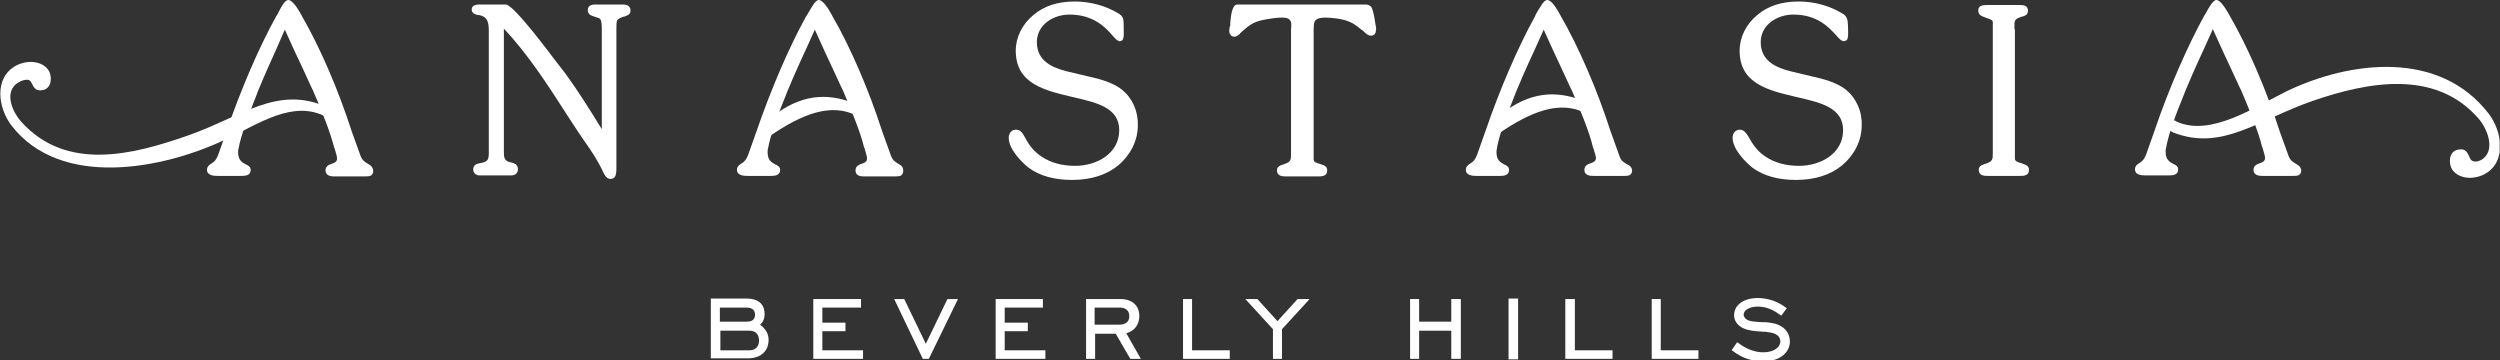 <svg width="2893" height="417" viewBox="0 0 2893 417" fill="none" xmlns="http://www.w3.org/2000/svg">
<rect x="0" y="0" width="2893" height="417" fill="#333333" stroke="none"/>
<g clip-path="url(#clip0_633_22824)">
<path d="M879.541 375.708C883.029 372.8 884.773 368.728 884.773 363.494C884.773 355.352 881.285 345.465 863.264 345.465H822.572V414.674H865.589C880.122 414.674 889.423 406.532 889.423 393.155C889.423 386.176 885.935 380.36 879.541 375.708ZM863.845 372.218H833.036V355.933H863.845C870.24 355.933 873.728 358.841 873.728 364.076C873.728 369.892 870.24 372.218 863.845 372.218ZM867.333 405.369H833.617V382.687H867.333C874.309 382.687 878.378 386.758 878.378 394.318C878.378 400.716 874.309 405.369 867.333 405.369Z" fill="white"/>
<path d="M951.624 383.269H978.364V373.382H951.624V355.934H996.385V346.047H941.16V415.256H998.71V405.369H951.624V383.269Z" fill="white"/>
<path d="M1071.37 397.808L1046.38 346.047H1034.75L1067.88 415.256H1074.86L1108.58 346.047H1096.37L1071.37 397.808Z" fill="white"/>
<path d="M1162.64 383.269H1189.38V373.382H1162.64V355.934H1206.82V346.047H1152.18V415.256H1209.73V405.369H1162.64V383.269Z" fill="white"/>
<path d="M1318.43 365.821C1318.43 353.608 1310.29 346.047 1296.34 346.047H1256.81V415.256H1267.27V386.177H1291.11L1307.97 415.256H1320.17L1303.32 385.595C1312.62 383.269 1318.43 375.708 1318.43 365.821ZM1267.27 355.934H1295.76C1302.73 355.934 1306.8 359.423 1306.8 365.821C1306.8 372.218 1302.73 375.708 1295.18 375.708H1266.69V355.934H1267.27Z" fill="white"/>
<path d="M1379.47 346.047H1369V415.256H1423.07V405.369H1379.47V346.047Z" fill="white"/>
<path d="M1478.29 371.637L1455.04 346.047H1441.09L1473.06 380.942V415.256H1483.52V380.942L1515.49 346.047H1501.54L1478.29 371.637Z" fill="white"/>
<path d="M1679.42 372.218H1642.22V346.047H1631.76V415.256H1642.22V382.687H1679.42V415.256H1690.47V346.047H1679.42V372.218Z" fill="white"/>
<path d="M1756.74 345.465H1745.69V415.837H1756.74V345.465Z" fill="white"/>
<path d="M1822.43 346.047H1811.38V415.256H1866.02V405.369H1822.43V346.047Z" fill="white"/>
<path d="M1921.83 346.047H1911.37V415.256H1965.43V405.369H1921.83V346.047Z" fill="white"/>
<path d="M2047.97 373.381C2044.49 372.799 2041 372.799 2038.09 372.799C2030.54 372.218 2024.72 372.218 2020.65 369.31C2018.91 367.565 2017.75 366.402 2017.75 364.075C2017.75 358.841 2024.72 354.77 2034.02 354.77C2043.32 354.77 2052.04 358.259 2060.18 364.657L2061.34 365.238L2067.74 356.515L2066.58 355.933C2056.69 348.372 2045.07 344.883 2034.02 344.883C2017.75 344.883 2006.7 353.025 2006.7 364.657C2006.7 371.054 2010.19 376.289 2017.16 379.778C2023.56 382.686 2030.54 383.268 2040.42 383.849C2042.16 383.849 2043.91 383.849 2045.65 384.431C2054.95 385.013 2060.18 389.084 2060.18 394.9C2060.18 402.46 2052.04 407.695 2040.42 407.695C2030.54 407.695 2020.07 403.623 2011.35 396.644L2010.19 396.063L2003.79 405.368L2004.96 405.95C2015.42 414.092 2027.05 418.163 2040.42 418.163C2061.34 418.163 2071.23 406.531 2071.23 395.481C2071.23 383.268 2062.51 375.125 2047.97 373.381Z" fill="white"/>
<path d="M721.425 5.234H688.29C683.058 5.234 680.152 7.561 680.152 11.632C680.152 16.866 684.221 18.029 687.709 19.192C688.29 19.192 688.871 19.774 689.453 19.774C693.522 20.937 695.266 21.519 695.847 25.59C696.428 27.916 696.428 33.151 696.428 36.64C696.428 37.222 696.428 38.385 696.428 38.967V149.469C682.477 126.787 668.526 104.686 654.574 85.494L640.623 67.465C640.041 66.883 594.699 5.234 585.398 5.234H554.589C547.613 5.234 545.869 8.142 545.869 11.05C545.869 15.703 550.52 16.866 553.426 17.448H554.589C565.634 19.774 565.634 27.916 565.634 38.385V170.406C565.634 172.151 565.634 173.314 565.634 175.059C565.634 184.364 565.634 187.272 554.589 189.017C551.101 189.598 547.613 191.343 547.613 195.996C547.613 200.067 550.52 202.975 555.17 202.975H591.793C596.443 202.975 599.35 200.067 599.35 195.996C599.35 190.18 595.28 189.017 591.211 187.854H590.63C583.654 186.109 583.073 182.619 583.073 175.64V33.151C611.557 63.393 634.228 98.87 656.318 133.184C658.643 136.674 660.387 139.582 662.713 143.071C666.782 148.887 670.27 154.703 674.339 160.519C683.058 172.732 691.778 185.527 698.172 199.485C699.335 202.393 702.242 207.046 706.311 207.046C708.055 207.046 709.799 206.465 710.961 205.301C713.286 202.975 713.286 197.741 713.286 194.251C713.286 193.67 713.286 193.088 713.286 192.506V37.222C713.286 36.64 713.286 36.059 713.286 35.477C713.286 31.988 713.286 26.172 713.868 24.427C714.449 22.101 717.356 20.937 720.262 19.774C720.844 19.774 721.425 19.192 722.006 19.192H722.587C725.494 18.029 729.563 16.866 729.563 12.795C730.145 8.142 726.657 5.234 721.425 5.234Z" fill="white"/>
<path d="M1298.08 103.522C1287.62 95.38 1272.51 91.309 1259.14 88.401L1234.72 82.585C1218.44 78.514 1199.84 70.953 1199.84 48.853C1199.84 28.497 1219.03 16.866 1237.63 16.866C1265.53 16.866 1279.48 31.987 1287.04 40.711C1290.53 44.782 1293.43 47.69 1295.76 47.69C1296.92 47.69 1298.08 47.108 1298.67 46.527C1300.41 44.782 1300.41 40.711 1300.41 38.384V37.803C1300.41 34.313 1300.41 25.589 1299.83 22.1C1298.67 18.61 1296.92 16.866 1293.43 15.121C1280.06 6.978 1262.04 1.744 1244.02 1.744C1223.68 1.744 1207.98 6.978 1195.77 17.447C1182.98 27.916 1175.43 43.037 1175.43 58.74C1175.43 97.125 1209.14 104.686 1241.12 112.246C1269.02 118.644 1295.18 124.46 1295.18 150.631C1295.18 177.384 1269.6 191.924 1244.02 191.924C1229.49 191.924 1216.12 188.435 1205.66 181.455C1195.77 175.058 1190.54 167.497 1185.31 157.61C1182.98 153.539 1180.66 150.05 1175.43 150.05C1170.2 150.05 1167.29 154.702 1167.29 159.355C1167.29 172.732 1182.4 187.853 1190.54 194.25C1203.33 203.556 1220.19 208.209 1240.53 208.209C1262.62 208.209 1280.64 202.393 1294.01 191.342C1307.97 179.711 1316.69 162.845 1316.69 145.397C1317.27 128.531 1310.29 113.409 1298.08 103.522Z" fill="white"/>
<path d="M1591.65 27.916C1589.9 15.703 1588.16 9.306 1586.41 7.561C1584.67 5.816 1582.93 5.816 1581.76 5.234C1581.18 5.234 1581.18 5.234 1580.6 5.234H1431.79C1425.39 5.234 1424.23 19.774 1423.65 26.753C1423.65 27.916 1423.65 28.498 1423.65 29.08C1423.65 29.661 1423.65 30.243 1423.07 30.824C1423.07 31.988 1422.48 33.732 1422.48 35.477C1422.48 39.548 1424.81 42.456 1428.3 42.456C1431.2 42.456 1434.11 40.13 1435.85 37.803C1436.44 37.222 1437.02 37.222 1437.02 36.64C1445.16 29.661 1449.81 25.59 1460.85 23.264C1466.66 22.101 1475.96 20.356 1482.94 20.356C1487.59 20.356 1490.5 20.937 1492.24 22.682C1494.57 25.008 1494.57 28.498 1493.99 33.732C1493.99 34.314 1493.99 35.477 1493.99 36.64V174.477V176.803C1493.99 185.527 1493.99 187.272 1485.27 190.18C1481.78 191.343 1477.71 192.506 1477.71 197.159C1477.71 204.138 1484.68 204.138 1488.17 204.138H1525.38C1529.45 204.138 1535.84 204.138 1535.84 197.159C1535.84 192.506 1532.35 191.343 1528.86 190.18L1527.12 189.598C1523.63 188.435 1520.14 187.854 1520.14 184.364V36.64C1520.14 30.243 1520.14 25.59 1522.47 23.264C1524.21 21.519 1527.7 20.356 1533.51 20.356C1539.91 20.356 1550.37 21.519 1556.19 23.264C1565.49 26.172 1568.97 29.08 1575.37 34.314L1577.11 35.477C1577.69 35.477 1577.69 36.059 1578.28 36.64C1580.6 38.967 1583.51 41.293 1586.41 41.293C1589.9 41.293 1592.23 38.967 1592.23 34.895C1592.81 33.151 1592.23 30.824 1591.65 27.916Z" fill="white"/>
<path d="M2135.75 103.522C2125.29 95.38 2110.17 91.309 2096.8 88.401L2072.39 82.585C2056.11 78.514 2037.51 70.953 2037.51 48.853C2037.51 28.497 2056.69 16.866 2075.3 16.866C2103.2 16.866 2116.57 31.987 2124.71 40.711C2128.19 44.782 2131.1 47.69 2133.43 47.69C2134.59 47.69 2135.75 47.108 2136.91 46.527C2138.66 44.782 2138.66 40.711 2138.66 38.384V37.803C2138.66 34.313 2138.66 25.589 2137.5 22.1C2136.33 18.61 2134.59 16.866 2131.1 15.121C2117.73 6.978 2099.71 1.744 2081.69 1.744C2061.34 1.744 2045.65 6.978 2033.44 17.447C2020.65 27.916 2013.1 43.037 2013.1 58.74C2013.1 97.125 2046.81 104.686 2078.78 112.246C2106.69 118.644 2132.85 124.46 2132.85 150.631C2132.85 177.384 2107.27 191.924 2081.69 191.924C2067.16 191.924 2053.79 188.435 2043.32 181.455C2033.44 175.058 2028.21 166.916 2022.98 157.61C2020.65 154.121 2018.33 150.05 2013.1 150.05C2007.86 150.05 2004.96 154.702 2004.96 159.355C2004.96 172.732 2020.07 187.853 2028.21 194.25C2041 203.556 2057.86 208.209 2078.2 208.209C2100.29 208.209 2118.31 202.393 2131.68 191.342C2145.63 179.711 2154.35 162.845 2154.35 145.397C2154.94 128.531 2147.96 113.409 2135.75 103.522Z" fill="white"/>
<path d="M2331.07 31.406C2331.07 23.264 2331.07 22.101 2339.79 19.193H2340.37C2343.86 18.03 2346.77 16.867 2346.77 12.214C2346.77 5.816 2340.37 5.816 2336.89 5.816H2299.68C2295.61 5.816 2289.22 5.816 2289.22 12.214C2289.22 16.867 2292.71 18.611 2296.19 19.775L2297.36 20.356C2297.94 20.356 2298.52 20.356 2299.1 20.938C2303.17 22.101 2306.08 23.264 2306.08 25.59V174.478V176.222C2306.08 184.946 2306.08 186.691 2297.36 189.599C2293.87 190.762 2289.8 191.925 2289.8 196.578C2289.8 203.557 2296.78 203.557 2300.26 203.557H2337.47C2341.54 203.557 2347.93 203.557 2347.93 196.578C2347.93 191.925 2344.44 190.762 2340.96 189.599L2339.79 189.017C2339.21 189.017 2338.63 188.436 2337.47 188.436C2333.98 187.273 2331.65 186.109 2331.65 183.783V34.314C2331.07 33.151 2331.07 32.569 2331.07 31.406Z" fill="white"/>
<path d="M426.7 190.18C422.049 187.272 419.724 186.109 417.399 180.874L406.935 151.795C391.821 104.686 370.312 54.669 349.385 18.611L348.804 17.448C344.735 9.887 338.34 0 333.69 0C329.621 0 325.552 7.561 320.901 16.866L319.738 18.611C299.974 54.088 278.465 104.105 262.189 151.795L252.306 179.711C249.981 184.946 248.819 186.69 244.168 189.598C241.843 190.762 239.518 193.088 239.518 196.577C239.518 203.556 248.819 203.556 252.306 203.556C253.469 203.556 254.632 203.556 255.794 203.556C256.376 203.556 257.538 203.556 258.12 203.556H273.815C274.396 203.556 275.559 203.556 276.14 203.556C277.303 203.556 278.465 203.556 279.628 203.556C284.278 203.556 290.092 202.975 290.092 196.577C290.092 193.088 287.185 191.343 284.278 190.18C280.209 187.854 275.559 185.527 275.559 176.222C275.559 175.059 275.559 173.314 276.14 171.569C278.465 158.192 286.022 137.255 297.067 109.339L297.649 107.594C307.531 83.167 317.994 61.067 319.157 58.159L329.621 34.314L341.247 59.904C344.153 65.72 351.71 82.004 360.43 101.197L361.593 103.523L362.174 104.686C374.963 133.766 383.101 156.448 386.589 170.406L387.17 171.569C388.914 177.385 390.077 181.456 390.077 183.201C390.077 187.272 387.17 188.435 383.683 189.598C380.195 190.762 376.707 192.506 376.707 197.159C376.707 204.138 384.264 204.138 387.17 204.138H421.468C423.793 204.138 426.118 204.138 428.443 203.556C430.769 202.393 431.931 200.649 431.931 197.741C431.35 193.088 429.025 191.343 426.7 190.18Z" fill="white"/>
<path d="M1040.56 190.18C1035.91 187.272 1033.59 186.109 1031.26 180.874L1020.8 151.795C1005.69 104.686 984.177 54.669 963.25 18.611L962.668 17.448C958.599 9.887 952.205 0 947.554 0C943.485 0 939.416 8.142 934.184 16.866L933.022 18.611C913.257 54.088 892.33 102.941 875.472 151.795L865.59 179.711C863.264 184.946 862.102 186.69 857.451 189.598C855.126 190.762 852.801 193.088 852.801 196.577C852.801 203.556 862.102 203.556 865.008 203.556C866.171 203.556 867.334 203.556 868.496 203.556C869.077 203.556 870.24 203.556 870.821 203.556H886.517C887.098 203.556 888.261 203.556 888.842 203.556C890.005 203.556 891.167 203.556 892.33 203.556C895.236 203.556 902.793 203.556 902.793 196.577C902.793 193.088 899.887 191.343 896.98 190.18C892.911 187.854 888.261 185.527 888.261 176.222C888.261 175.059 888.261 173.314 888.842 171.569C891.167 158.192 898.143 137.255 909.769 109.339L910.35 107.594C921.395 80.841 932.44 57.577 932.44 57.577L942.904 34.314L954.53 59.904C956.855 65.138 964.994 82.004 973.713 101.197L974.876 103.523L975.457 104.686C984.177 125.042 995.803 152.958 999.872 170.406L1000.45 171.569C1002.2 177.385 1003.36 181.456 1003.36 183.201C1003.36 187.272 1000.45 188.435 996.966 189.598C993.478 190.762 989.99 192.506 989.99 197.159C989.99 204.138 996.966 204.138 1000.45 204.138H1034.75C1037.08 204.138 1039.4 204.138 1041.73 203.556C1044.05 202.393 1045.21 200.649 1045.21 197.741C1045.21 193.088 1042.89 191.343 1040.56 190.18Z" fill="white"/>
<path d="M1882.88 190.18C1878.23 187.272 1875.91 186.109 1874.16 180.874L1863.7 151.795C1848.58 104.686 1827.08 54.669 1806.15 18.611C1806.15 18.029 1805.57 18.029 1805.57 17.448C1800.92 8.724 1795.1 0 1790.45 0C1786.38 0 1782.32 8.142 1777.08 16.866L1776.5 18.611C1756.74 54.088 1735.23 104.105 1718.95 151.795L1709.07 179.711C1706.74 184.946 1705.58 186.69 1700.93 189.598C1698.61 190.762 1696.28 193.088 1696.28 196.577C1696.28 203.556 1705.58 203.556 1708.49 203.556C1709.65 203.556 1710.81 203.556 1711.98 203.556C1712.56 203.556 1713.72 203.556 1714.3 203.556H1730C1730.58 203.556 1731.74 203.556 1732.32 203.556C1733.49 203.556 1734.65 203.556 1735.81 203.556C1740.46 203.556 1746.27 202.975 1746.27 196.577C1746.27 193.088 1743.37 191.343 1740.46 190.18C1736.39 187.854 1731.74 185.527 1731.74 176.222C1731.74 175.059 1731.74 173.314 1732.32 171.569V170.987C1734.65 157.611 1741.62 137.837 1753.25 109.339L1753.83 107.594C1764.88 80.841 1775.92 57.577 1775.92 57.577L1786.38 34.314L1798.01 59.904C1800.92 65.72 1808.47 82.586 1817.19 101.197L1818.36 103.523L1818.94 104.686C1827.66 125.042 1839.28 152.377 1843.35 170.406L1843.93 171.569C1845.68 177.385 1846.84 181.456 1846.84 182.619C1846.84 186.69 1843.93 187.854 1840.45 189.017C1836.96 190.18 1833.47 191.925 1833.47 196.577C1833.47 203.556 1841.03 203.556 1843.93 203.556H1878.23C1880.56 203.556 1882.88 203.557 1885.21 202.975C1887.53 201.812 1888.69 200.067 1888.69 197.159C1888.11 193.088 1885.79 191.343 1882.88 190.18Z" fill="white"/>
<path d="M2657.77 190.18C2653.12 187.272 2650.79 186.109 2648.47 180.874L2638 151.795C2622.89 104.686 2601.38 54.669 2580.45 18.611L2579.87 17.448C2575.22 9.305 2569.41 0 2564.76 0C2561.27 0 2556.62 7.561 2551.97 16.285L2550.81 18.029C2531.62 52.925 2509.53 102.941 2493.26 151.213L2483.37 179.13C2481.05 184.364 2479.89 186.109 2475.24 189.017C2472.91 190.18 2470.59 192.506 2470.59 195.996C2470.59 202.393 2477.56 202.975 2482.79 202.975C2483.96 202.975 2485.12 202.975 2486.28 202.975C2486.86 202.975 2488.03 202.975 2488.61 202.975H2504.3C2504.88 202.975 2506.05 202.975 2506.63 202.975C2507.79 202.975 2508.95 202.975 2510.12 202.975C2514.77 202.975 2520.58 202.393 2520.58 195.996C2520.58 192.506 2517.67 190.762 2514.77 189.598C2510.7 187.272 2506.05 184.946 2506.05 175.64C2506.05 174.477 2506.05 172.732 2506.63 170.987C2508.95 157.611 2515.93 136.674 2527.55 108.757L2528.14 107.013C2539.18 80.259 2550.23 56.996 2550.23 56.996L2560.69 33.732L2572.32 59.322C2575.22 65.138 2582.78 82.004 2591.5 100.615L2592.66 102.941L2593.24 104.105C2601.96 124.46 2613.59 152.377 2617.66 169.824L2618.24 170.987C2619.98 177.385 2621.15 180.874 2621.15 182.619C2621.15 186.69 2618.24 187.854 2614.75 189.017C2611.26 190.18 2607.78 191.925 2607.78 196.577C2607.78 203.556 2615.33 203.556 2618.24 203.556H2652.54C2654.86 203.556 2657.19 203.557 2659.51 202.975C2661.84 201.812 2663 200.067 2663 197.159C2662.42 193.088 2660.09 191.343 2657.77 190.18Z" fill="white"/>
<path d="M892.911 135.511C926.046 109.34 956.274 107.013 987.665 119.227C989.99 119.808 998.71 125.043 998.71 132.022C998.71 134.93 995.222 137.256 991.153 133.766C961.506 118.645 927.79 132.022 890.586 157.612" fill="white"/>
<path d="M1736.39 132.603C1769.53 106.431 1799.75 104.105 1831.15 116.319C1833.47 116.9 1842.19 122.134 1842.19 129.114C1842.19 132.021 1838.7 134.348 1834.63 130.858C1804.99 115.737 1771.27 129.113 1734.07 154.703" fill="white"/>
<path d="M387.171 134.347C387.171 137.255 381.939 139 377.87 135.51C339.504 114.573 298.812 143.653 261.608 161.1C188.363 195.996 70.357 218.678 13.388 145.397C-2.307 125.042 -7.539 89.565 19.201 75.607C31.99 69.209 48.267 70.372 55.824 80.841C60.475 87.238 60.475 101.778 50.011 104.104C39.547 106.431 38.966 99.452 35.478 94.217C31.99 89.565 22.108 94.217 18.039 97.707C5.25 109.339 15.132 130.276 24.433 140.745C76.751 198.904 153.484 179.13 216.847 157.029C280.21 134.929 320.32 98.289 378.451 123.879C381.358 125.042 387.171 127.368 387.171 134.347Z" fill="white"/>
<path d="M2507.21 143.072C2507.21 140.164 2515.35 137.256 2518.84 140.745C2558.36 158.775 2610.1 123.298 2646.72 105.268C2719.97 70.373 2822.86 57.578 2879.83 131.44C2895.52 151.796 2901.34 187.854 2874.6 201.812C2861.81 208.21 2845.53 207.047 2837.97 196.578C2833.32 190.181 2833.32 175.641 2843.79 173.314C2854.25 170.988 2855.41 177.386 2858.32 183.202C2861.23 189.599 2870.53 186.691 2874.6 182.62C2887.39 170.988 2877.5 147.725 2868.2 137.256C2818.21 79.678 2739.73 94.8 2675.79 116.9C2612.43 139.001 2571.73 175.059 2515.35 153.54C2513.02 152.377 2507.21 150.051 2507.21 143.072Z" fill="white"/>
</g>
<defs>
<clipPath id="clip0_633_22824">
<rect width="2892.6" height="417" fill="white"/>
</clipPath>
</defs>
</svg>
